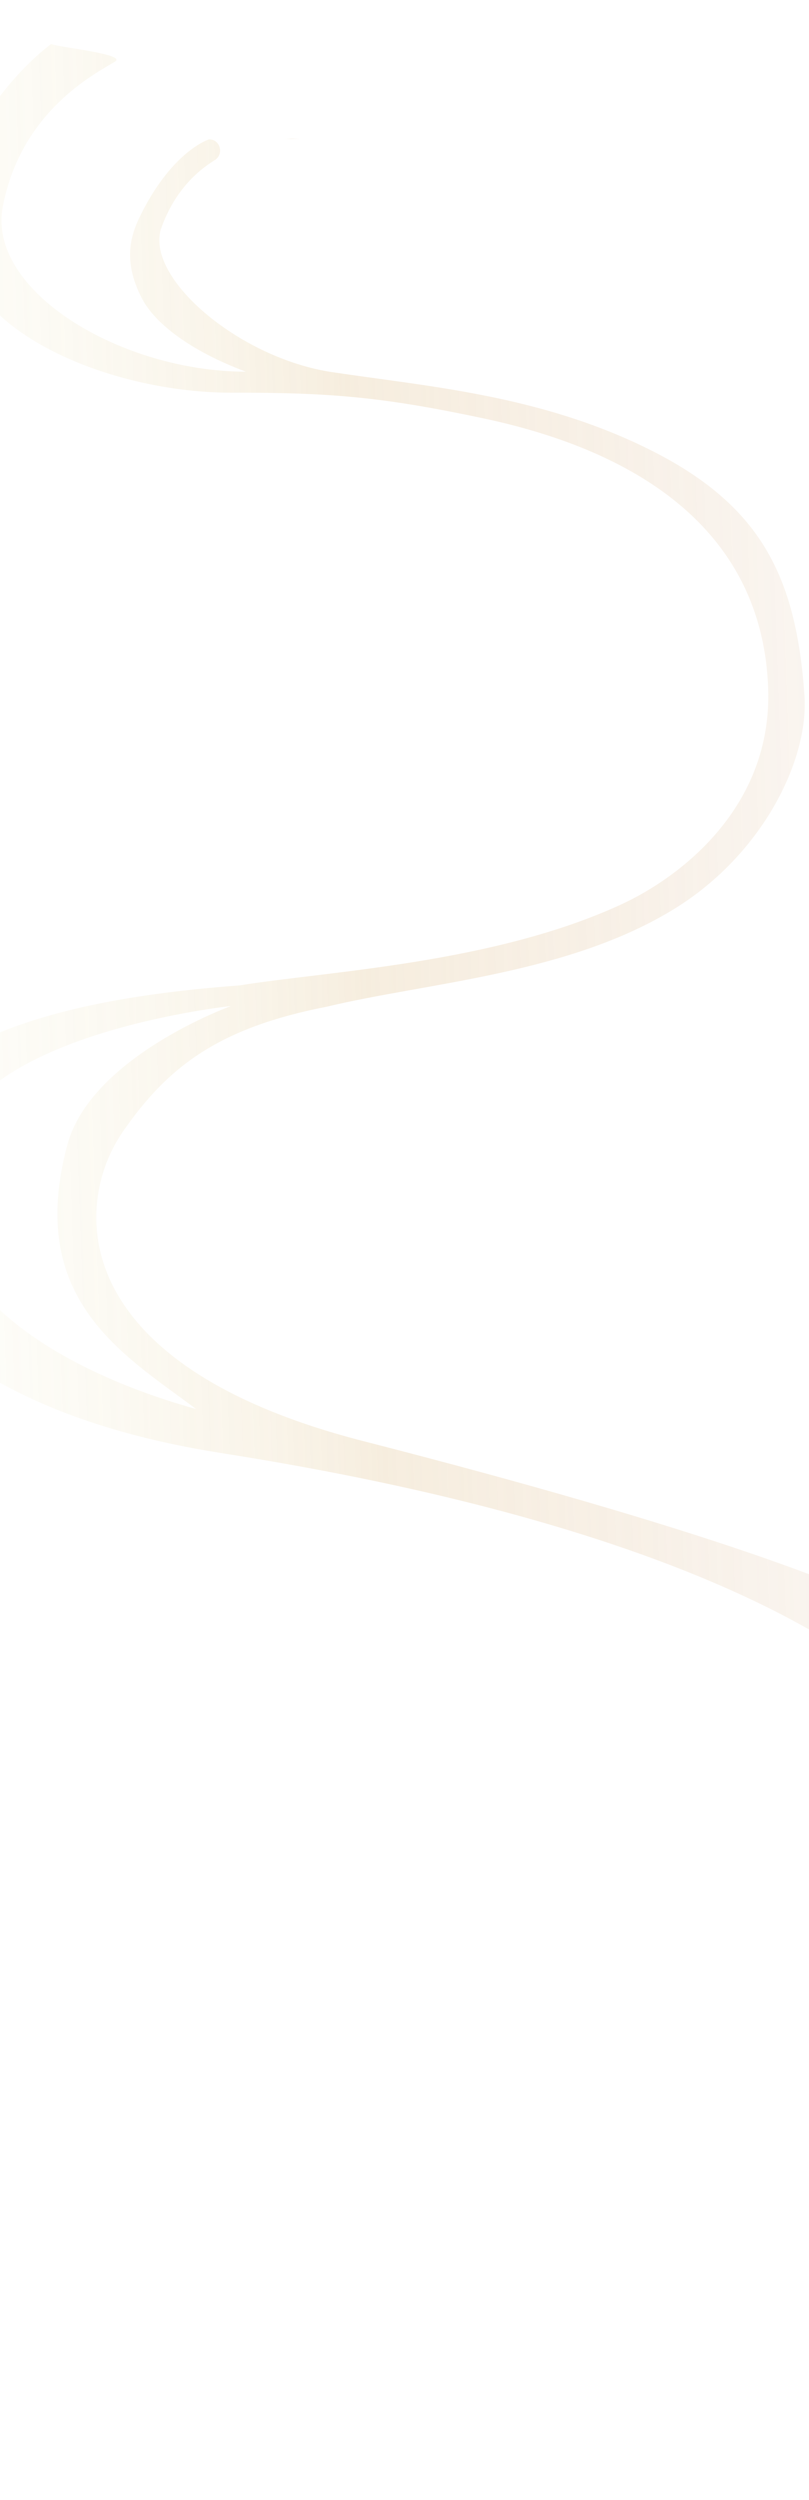 <?xml version="1.0" encoding="UTF-8"?><svg id="_レイヤー_2" xmlns="http://www.w3.org/2000/svg" xmlns:xlink="http://www.w3.org/1999/xlink" viewBox="0 0 375 1158.8"><defs><style>.cls-1{fill:none;}.cls-2{fill:url(#_名称未設定グラデーション_21-2);opacity:.4;}.cls-3{opacity:.66;}.cls-4{fill:url(#_名称未設定グラデーション_21);opacity:.35;}.cls-5{clip-path:url(#clippath);}</style><clipPath id="clippath"><rect class="cls-1" width="375" height="1158.8"/></clipPath><linearGradient id="_名称未設定グラデーション_21" x1="-155.42" y1="415.52" x2="465.63" y2="437.39" gradientTransform="translate(323.2) rotate(-180) scale(1 -1)" gradientUnits="userSpaceOnUse"><stop offset="0" stop-color="#c08043" stop-opacity=".1"/><stop offset=".5" stop-color="#dab374"/><stop offset=".6" stop-color="#dfc386" stop-opacity=".73"/><stop offset=".7" stop-color="#e4d195" stop-opacity=".5"/><stop offset=".79" stop-color="#e8dca0" stop-opacity=".33"/><stop offset=".87" stop-color="#eae4a9" stop-opacity=".2"/><stop offset=".94" stop-color="#ece9ae" stop-opacity=".13"/><stop offset="1" stop-color="#edebb0" stop-opacity=".1"/></linearGradient><linearGradient id="_名称未設定グラデーション_21-2" x1="512.06" y1="98.88" x2="521.33" y2="99.21" gradientTransform="translate(643.71 -69.3) rotate(176.12) scale(1 -1)" xlink:href="#_名称未設定グラデーション_21"/></defs><g id="B"><g class="cls-5"><g class="cls-3"><path class="cls-4" d="M102.25,673.45c323.58,50.91,349,154.18,349,154.18l-1.48-49.86s37.9-27.96-281.19-109.77c-138.39-35.48-134.92-109.75-111.63-143.46,20.92-30.28,44.55-48.17,94.49-57.93,46.94-11.26,112.56-15.09,161.73-45.72,40.31-25.11,61.9-68.66,59.73-98.81-3.96-55.12-20.28-88.25-72.64-114.11-50.44-24.92-102.04-28.84-146.34-35.49-43.58-6.55-87.39-44.36-79.03-67.15,5.66-15.43,14.92-25.09,24.66-31.12,4.43-2.75,2.56-9.64-2.63-9.62h0s-16.28,4.92-30.94,33.5c-4.56,8.89-10.1,21.5-.03,40.53,5.92,11.19,22,23.93,48.03,33.66-58.01-.04-120.05-37.5-112.69-76.4C9.69,51.51,44.13,34.14,53.28,28.58c5.73-3.49-25.76-6.59-29.58-8.18-14.74,10.82-64.54,60-35.85,110.9,17.11,30.36,71.61,50.83,119.86,50.72,45.71-.1,69.91,2.04,116.23,11.86,80.6,17.09,129.73,58.08,132.13,125.1,1.98,55.29-40.88,87.64-67.99,100.17-59.45,27.48-136.14,30.98-176.99,37.58-73.95,5.45-142.36,21.27-164.03,65.45-30.39,61.94,22.32,130.36,155.18,151.26ZM-20.67,524.92c19.53-47.19,127.73-58.63,127.73-58.63,0,0-64.91,23.47-75.86,64.38-19.15,71.53,25.67,96.98,59.73,122.43-71.71-20-138.2-63.89-111.59-128.18Z"/><path class="cls-2" d="M131.37,64.42c4.65-.29,7.57-.03,7.57-.03l-7.57.03Z"/></g></g></g></svg>